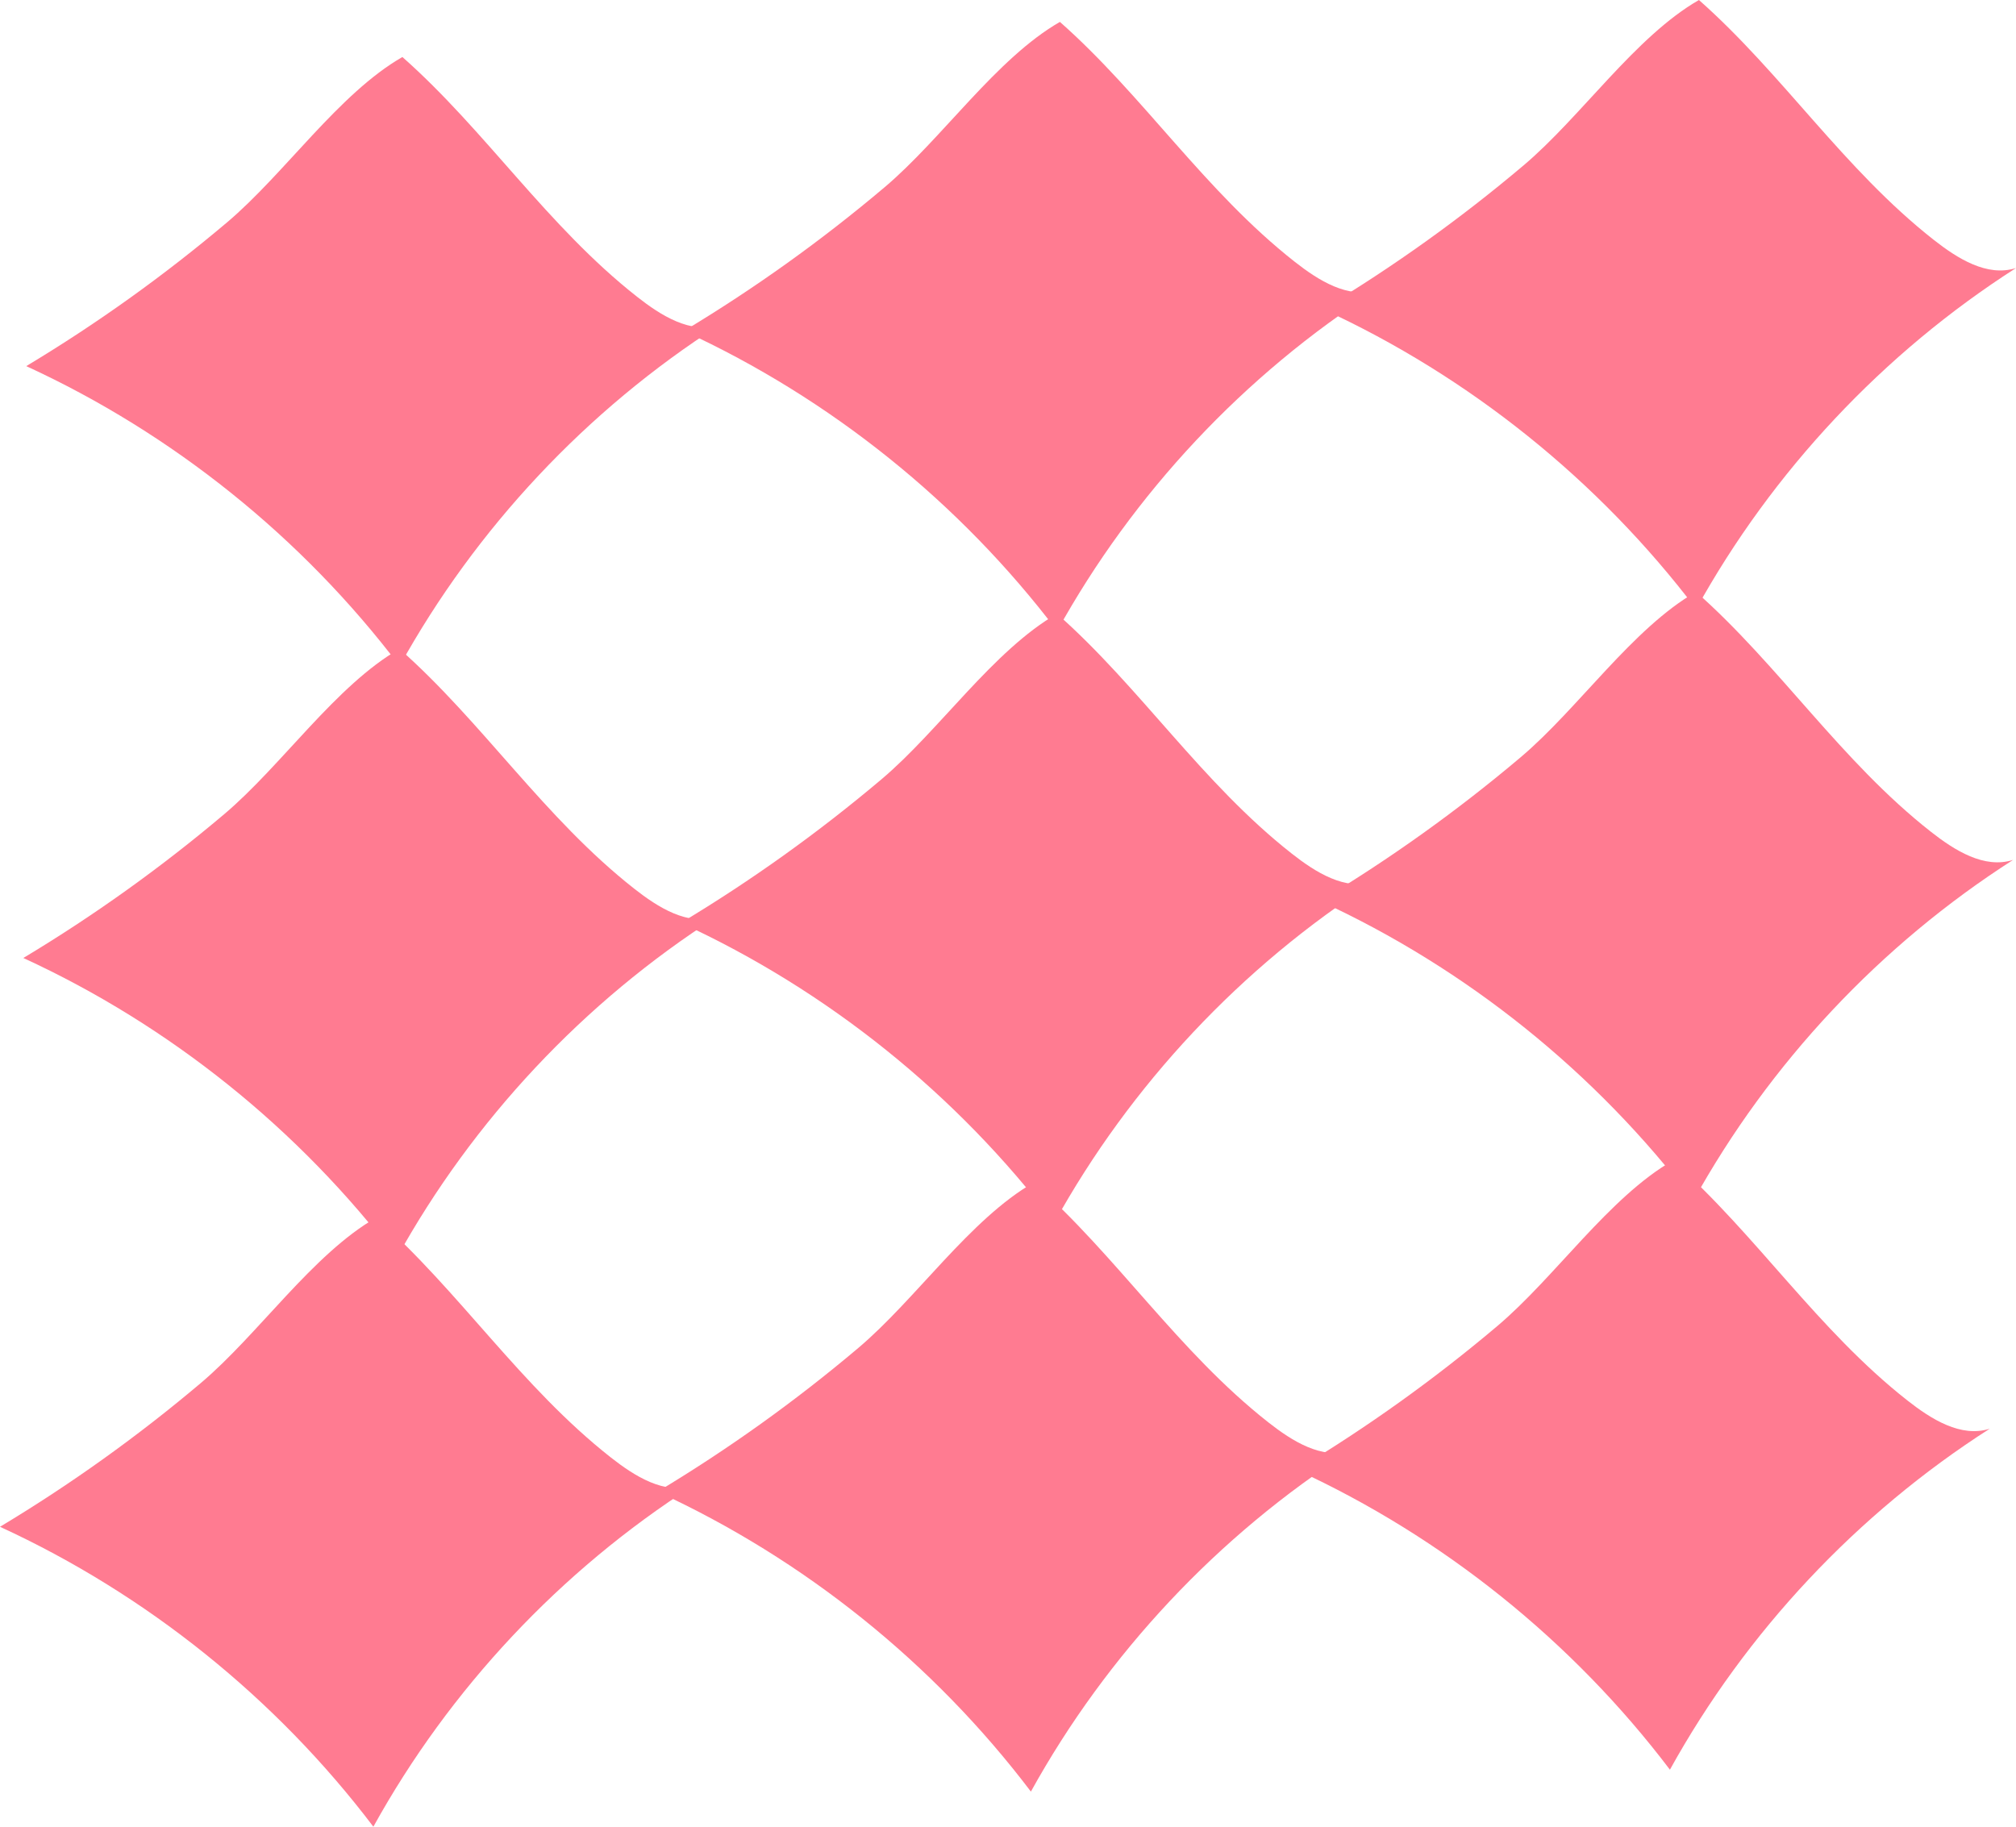 <?xml version="1.0" encoding="UTF-8"?> <svg xmlns="http://www.w3.org/2000/svg" width="448" height="406" viewBox="0 0 448 406" fill="none"><g clip-path="url(#clip0_511_3)"><path d="M5.836 81.374C38.392 96.354 67.166 119.467 88.806 148.03C105.738 117.41 130.406 91.109 159.878 72.243C153.468 74.295 146.862 70.119 141.568 65.957C121.605 50.265 107.929 29.019 89.419 12.671C75.268 20.805 63.293 38.573 50.443 49.434C36.458 61.249 21.527 71.948 5.831 81.374H5.836Z" fill="#FF7B91"></path><path d="M151.952 73.573C184.508 88.552 213.282 111.666 234.923 140.228C251.854 109.609 276.522 83.307 305.994 64.442C299.584 66.494 292.978 62.318 287.685 58.156C267.721 42.464 254.045 21.218 235.536 4.87C221.384 13.003 209.409 30.772 196.559 41.632C182.574 53.448 167.643 64.147 151.947 73.573H151.952Z" fill="#FF7B91"></path><path d="M293.957 68.703C326.514 83.683 355.287 106.796 376.928 135.359C393.86 104.739 418.528 78.438 448 59.572C441.589 61.624 434.984 57.448 429.69 53.286C409.727 37.594 396.051 16.348 377.541 0C363.39 8.134 351.414 25.902 338.565 36.763C324.58 48.578 309.649 59.277 293.953 68.703H293.957Z" fill="#FF7B91"></path><path d="M5.189 212.922C37.746 227.902 66.519 251.015 88.16 279.578C105.092 248.958 129.76 222.657 159.232 203.791C152.821 205.844 146.216 201.667 140.922 197.506C120.959 181.813 107.282 160.567 88.773 144.219C74.621 152.353 62.646 170.121 49.797 180.982C35.812 192.797 20.881 203.497 5.184 212.922H5.189Z" fill="#FF7B91"></path><path d="M151.305 205.121C183.862 220.101 212.635 243.214 234.276 271.777C251.208 241.157 275.876 214.856 305.348 195.99C298.938 198.042 292.332 193.866 287.038 189.704C267.075 174.012 253.399 152.766 234.889 136.418C220.738 144.552 208.762 162.32 195.913 173.181C181.928 184.996 166.997 195.695 151.301 205.121H151.305Z" fill="#FF7B91"></path><path d="M293.311 200.251C325.867 215.231 354.641 238.344 376.282 266.907C393.214 236.287 417.881 209.986 447.354 191.12C440.943 193.173 434.338 188.997 429.044 184.835C409.081 169.142 395.404 147.896 376.895 131.548C362.743 139.682 350.768 157.45 337.919 168.311C323.933 180.127 309.002 190.826 293.306 200.251H293.311Z" fill="#FF7B91"></path><path d="M-8.68738e-06 339.344C32.556 354.324 61.33 377.437 82.971 406C99.902 375.38 124.57 349.079 154.043 330.213C147.632 332.265 141.027 328.089 135.733 323.928C115.77 308.235 102.093 286.989 83.584 270.641C69.432 278.775 57.457 296.543 44.608 307.404C30.622 319.219 15.691 329.918 -0.005 339.344H-8.68738e-06Z" fill="#FF7B91"></path><path d="M146.116 331.543C178.673 346.523 207.446 369.636 229.087 398.199C246.019 367.579 270.687 341.278 300.159 322.412C293.748 324.465 287.143 320.289 281.849 316.127C261.886 300.434 248.209 279.188 229.7 262.84C215.548 270.974 203.573 288.742 190.724 299.603C176.738 311.419 161.807 322.118 146.111 331.543H146.116Z" fill="#FF7B91"></path><path d="M288.122 326.674C320.678 341.654 349.452 364.767 371.093 393.329C388.024 362.71 412.692 336.409 442.164 317.543C435.754 319.595 429.149 315.419 423.855 311.257C403.891 295.565 390.215 274.319 371.706 257.971C357.554 266.104 345.579 283.873 332.729 294.733C318.744 306.549 303.813 317.248 288.117 326.674H288.122Z" fill="#FF7B91"></path></g><defs><clipPath id="clip0_511_3"><rect width="448" height="406" fill="white"></rect></clipPath></defs></svg> 